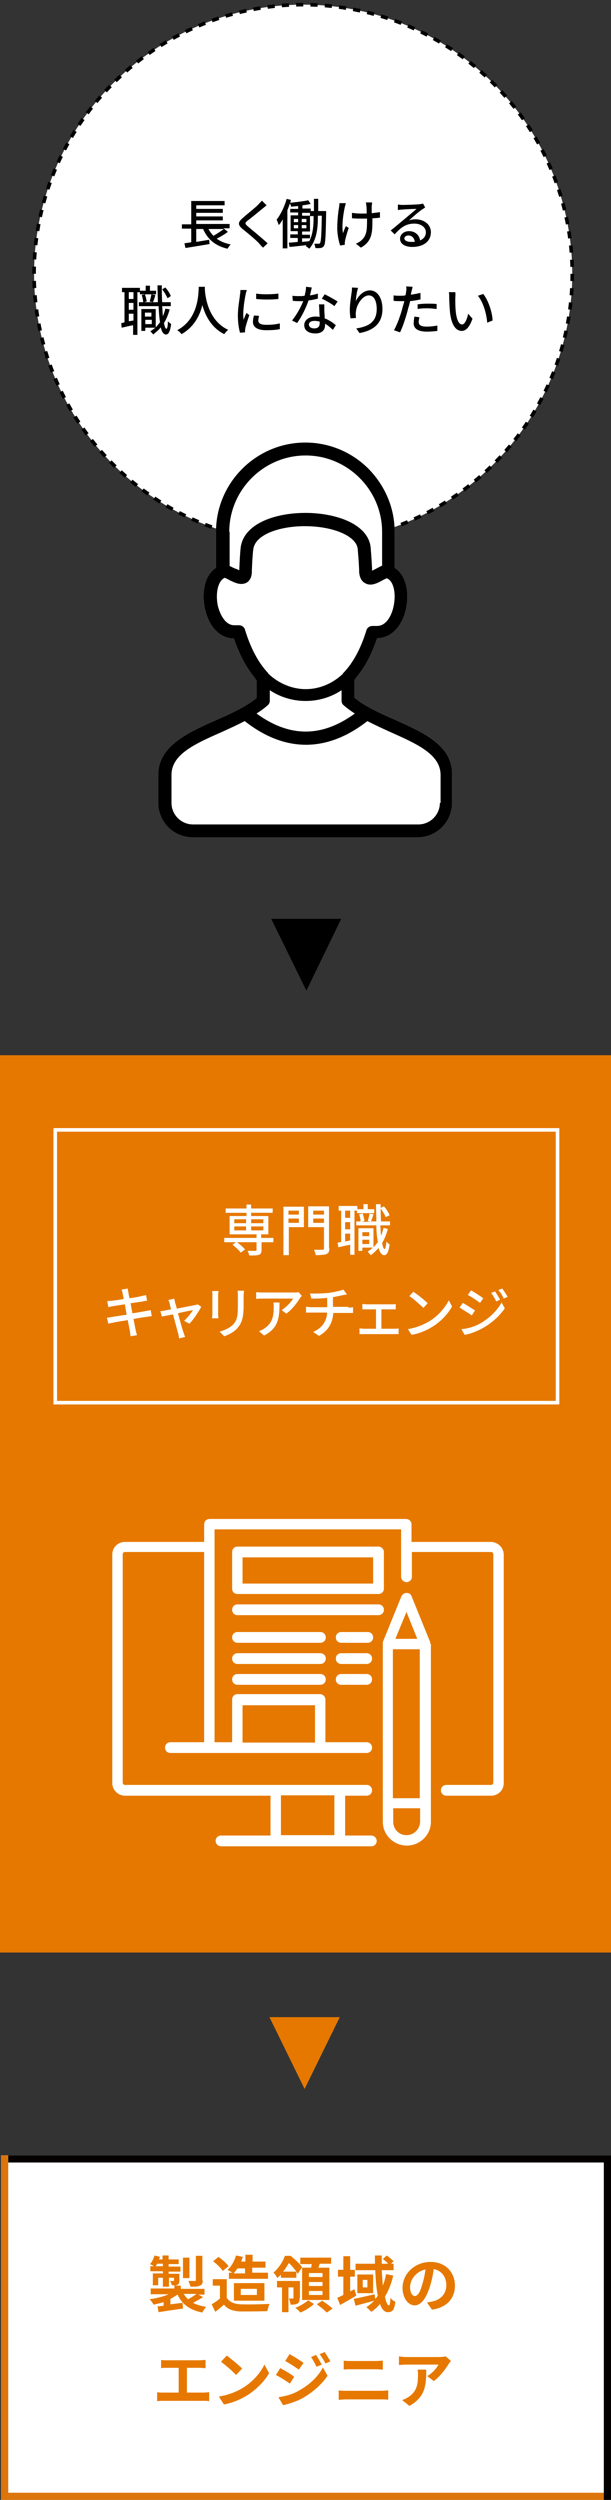<?xml version="1.0" encoding="utf-8"?>
<!-- Generator: Adobe Illustrator 25.2.3, SVG Export Plug-In . SVG Version: 6.00 Build 0)  -->
<svg version="1.1" id="レイヤー_1" xmlns="http://www.w3.org/2000/svg" xmlns:xlink="http://www.w3.org/1999/xlink" x="0px"
	 y="0px" viewBox="0 0 170.3 696.5" style="enable-background:new 0 0 170.3 696.5;" xml:space="preserve">
<rect x="0" y="0" width="170.3" height="696.5" fill="#333333" stroke="none"/>
<style type="text/css">
	.st0{fill:#E67800;}
	.st1{fill:#FFFFFF;}
	.st2{fill:#DC750C;}
	.st3{fill:#040000;}
	.st4{fill:none;stroke:#000000;stroke-miterlimit:10;stroke-dasharray:1.997,1.997;}
	.st5{fill:none;stroke:#FFFFFF;stroke-miterlimit:10;}
</style>
<rect x="-1" y="294" class="st0" width="172" height="250"/>
<rect x="0.3" y="600.5" class="st1" width="170" height="96"/>
<polygon class="st2" points="2.3,600.5 0.3,600.5 0.3,696.5 169.3,696.5 169.3,694.5 2.3,694.5 "/>
<polygon class="st3" points="170.3,600.5 2.3,600.5 2.3,602.5 168.3,602.5 168.3,696.5 170.3,696.5 "/>
<g>
	<circle class="st1" cx="84.5" cy="76.3" r="75"/>
	<circle class="st4" cx="84.5" cy="76.3" r="75"/>
</g>
<rect x="15.4" y="314.8" class="st5" width="140" height="76"/>
<g>
	<g>
		<path class="st1" d="M76.3,346.1h-3.4v2.2c0,0.7-0.2,1.1-0.7,1.3c-0.6,0.2-1.4,0.2-2.7,0.2c-0.1-0.4-0.3-0.9-0.5-1.3
			c0.9,0,1.9,0,2.2,0c0.2,0,0.3-0.1,0.3-0.3v-2.1h-9v-1.2h9v-1H64v-5.1h4.7v-0.9h-5.8v-1.2h5.8v-1.1H70v1.1H76v1.2H70v0.9h4.8v5.1
			h-2v1h3.4V346.1z M67.1,349c-0.4-0.6-1.5-1.6-2.3-2.2l1.1-0.8c0.9,0.6,1.9,1.5,2.4,2.1L67.1,349z M65.3,340.8h3.3v-1.1h-3.3V340.8
			z M65.3,342.8h3.3v-1.1h-3.3V342.8z M70,339.7v1.1h3.4v-1.1H70z M73.5,341.7H70v1.1h3.4V341.7z"/>
		<path class="st1" d="M84.7,341.9h-4.2v7.8H79v-13.5h5.7V341.9z M80.4,337.3v1.1h2.9v-1.1H80.4z M83.3,340.7v-1.2h-2.9v1.2H83.3z
			 M91.8,347.8c0,0.9-0.2,1.3-0.8,1.6c-0.6,0.2-1.6,0.3-3,0.3c0-0.4-0.3-1.1-0.5-1.5c1,0,2.1,0,2.4,0c0.3,0,0.4-0.1,0.4-0.4v-5.9
			h-4.4v-5.8h5.8V347.8z M87.3,337.3v1.1h3v-1.1H87.3z M90.3,340.7v-1.2h-3v1.2H90.3z"/>
		<path class="st1" d="M104.3,338h-4.8v-0.7h-0.7v12.3h-1.2v-2.8c-1.2,0.2-2.3,0.5-3.3,0.7l-0.2-1.3c0.3,0,0.6-0.1,1-0.2v-8.7h-0.7
			v-1.3h5.2v0.9h1.7v-1.4h1.2v1.4h1.8V338z M97.6,337.3h-1.4v2h1.4V337.3z M97.6,340.5h-1.4v2h1.4V340.5z M97.6,345.6v-1.9h-1.4v2.2
			L97.6,345.6z M108.1,342.4c-0.4,1.5-0.9,2.8-1.6,3.9c0.2,1.1,0.4,1.7,0.7,1.7c0.2,0,0.4-0.8,0.5-2.1c0.2,0.3,0.7,0.7,0.9,0.8
			c-0.3,2.4-0.9,3-1.5,3c-0.7,0-1.2-0.7-1.6-2c-0.7,0.8-1.4,1.5-2.2,2c-0.1-0.2-0.6-0.7-0.8-1c0.5-0.3,1-0.7,1.4-1.1H101v0.9h-1.1
			v-6.3h4.2v5.3c0.4-0.4,0.8-0.9,1.2-1.4c-0.2-1.3-0.4-2.9-0.4-4.7h-5.6v-1.1h1.2c0-0.6-0.2-1.4-0.4-2l1-0.2
			c0.2,0.6,0.4,1.5,0.5,2.1l-0.8,0.2h2.5l-0.8-0.2c0.2-0.6,0.4-1.5,0.5-2.1l1.1,0.2c-0.2,0.7-0.5,1.5-0.7,2h1.5
			c0-1.5-0.1-3.1-0.1-4.8h1.3c0,1.7,0,3.3,0.1,4.8h2.5v1.1H106c0.1,1,0.1,2,0.2,2.9c0.3-0.7,0.5-1.4,0.7-2.2L108.1,342.4z
			 M101,343.3v1.1h1.9v-1.1H101z M102.9,346.6v-1.2H101v1.2H102.9z M107.5,339.1c-0.3-0.7-0.9-1.8-1.5-2.5l1-0.5
			c0.7,0.7,1.3,1.8,1.6,2.5L107.5,339.1z"/>
		<path class="st1" d="M42.3,366.7c-0.4,0-0.9,0.1-1.5,0.2c-0.8,0.1-2.2,0.3-3.6,0.6c0.3,1.4,0.5,2.6,0.6,3c0.1,0.4,0.2,1,0.4,1.5
			l-1.8,0.3c-0.1-0.5-0.1-1-0.2-1.5c-0.1-0.4-0.3-1.6-0.6-3c-1.7,0.3-3.3,0.5-4,0.7c-0.6,0.1-1.1,0.2-1.4,0.3l-0.4-1.7
			c0.4,0,1-0.1,1.5-0.2c0.8-0.1,2.3-0.4,4-0.6l-0.5-2.9c-1.4,0.2-2.7,0.4-3.3,0.5c-0.5,0.1-0.9,0.2-1.3,0.3l-0.3-1.7
			c0.4,0,0.9-0.1,1.3-0.1c0.6-0.1,1.9-0.2,3.3-0.5c-0.2-0.8-0.3-1.3-0.3-1.5c-0.1-0.4-0.2-0.8-0.3-1.1l1.7-0.3
			c0,0.3,0.1,0.8,0.2,1.1c0,0.2,0.1,0.8,0.3,1.6c1.4-0.2,2.7-0.4,3.3-0.6c0.5-0.1,1-0.2,1.3-0.3l0.3,1.6c-0.3,0-0.8,0.1-1.2,0.2
			c-0.7,0.1-2,0.3-3.4,0.5l0.5,2.8c1.5-0.2,2.9-0.5,3.6-0.6c0.6-0.1,1.1-0.2,1.5-0.3L42.3,366.7z"/>
		<path class="st1" d="M51.3,368c0.9-0.8,2-2.2,2.5-3c-0.4,0.1-2.3,0.4-4.2,0.9c0.6,2.2,1.3,4.8,1.6,5.5c0.1,0.3,0.3,0.9,0.4,1.1
			l-1.7,0.4c0-0.4-0.1-0.8-0.2-1.2c-0.2-0.8-0.9-3.4-1.5-5.5c-1.4,0.3-2.6,0.5-3.1,0.6l-0.4-1.5c0.4,0,0.9-0.1,1.3-0.2
			c0.2,0,0.9-0.2,1.7-0.3c-0.2-0.7-0.4-1.3-0.4-1.6c-0.1-0.4-0.2-0.7-0.4-1l1.7-0.4c0,0.3,0.1,0.7,0.2,1.1l0.5,1.7
			c2.1-0.4,4.5-0.9,5.1-1c0.2,0,0.5-0.1,0.7-0.2l1,0.7c-0.7,1.3-2.2,3.6-3.3,4.7L51.3,368z"/>
		<path class="st1" d="M60.9,359.7c0,0.3-0.1,0.7-0.1,1.1v5.2c0,0.4,0,0.9,0.1,1.3h-1.8c0-0.3,0.1-0.8,0.1-1.3v-5.2
			c0-0.3,0-0.8-0.1-1.1H60.9z M68,359.6c0,0.4-0.1,0.9-0.1,1.4v2.8c0,3.5-0.6,4.9-1.7,6.2c-1,1.2-2.6,1.9-3.7,2.3l-1.3-1.3
			c1.5-0.4,2.8-1,3.8-2c1.1-1.2,1.3-2.4,1.3-5.1V361c0-0.6,0-1-0.1-1.4H68z"/>
		<path class="st1" d="M84.1,361c-0.1,0.2-0.4,0.5-0.5,0.7c-0.7,1.1-2.1,3.1-3.8,4.3l-1.3-1c1.3-0.8,2.7-2.3,3.2-3.2h-8.5
			c-0.6,0-1.1,0-1.8,0.1V360c0.6,0.1,1.2,0.1,1.8,0.1h8.7c0.4,0,1.1,0,1.3-0.1L84.1,361z M77.9,363c0,4-0.2,7-4.3,9.1l-1.4-1.2
			c0.4-0.2,1-0.4,1.5-0.8c2.2-1.4,2.6-3.4,2.6-6c0-0.4,0-0.8-0.1-1.2H77.9z"/>
		<path class="st1" d="M97.1,364.3c0.3,0,1,0,1.3-0.1v1.6c-0.4,0-0.9,0-1.3,0h-4.2c-0.2,2.7-1.3,4.9-4,6.4l-1.6-1.1
			c2.4-1.1,3.7-2.8,3.9-5.4h-4.5c-0.5,0-1,0-1.4,0v-1.6c0.4,0,0.9,0.1,1.4,0.1h4.5v-2.6c-1.5,0.2-3.2,0.2-4.4,0.2l-0.4-1.4
			c1.2,0,3.6,0,5.3-0.2c1.5-0.2,3.2-0.6,4-0.9l1,1.3c-0.4,0.1-0.8,0.2-1,0.2c-0.8,0.2-1.8,0.4-2.9,0.6v2.7H97.1z"/>
		<path class="st1" d="M110,370.2c0.4,0,0.8,0,1.1-0.1v1.6c-0.3,0-0.8,0-1.1,0h-8.6c-0.4,0-0.8,0-1.2,0v-1.6c0.4,0,0.8,0.1,1.2,0.1
			h3.4v-5.4h-2.7c-0.3,0-0.8,0-1.1,0v-1.5c0.3,0,0.9,0.1,1.1,0.1h7.1c0.4,0,0.8,0,1.1-0.1v1.5c-0.4,0-0.8,0-1.1,0h-2.9v5.4H110z"/>
		<path class="st1" d="M119.7,368.1c2.5-1.5,4.4-3.9,5.4-5.8l0.9,1.7c-1.1,2-3,4.1-5.4,5.6c-1.6,1-3.5,1.9-5.9,2.3l-1-1.6
			C116.2,369.9,118.2,369,119.7,368.1z M119.2,363.1l-1.2,1.3c-0.8-0.8-2.7-2.5-3.9-3.3l1.1-1.2
			C116.3,360.6,118.3,362.2,119.2,363.1z"/>
		<path class="st1" d="M132.4,365.1l-0.9,1.4c-0.8-0.6-2.5-1.6-3.4-2.2l0.9-1.3C129.9,363.5,131.6,364.6,132.4,365.1z M133.9,368.7
			c2.6-1.5,4.7-3.6,5.9-5.8l0.9,1.6c-1.4,2.1-3.6,4.1-6.1,5.5c-1.6,0.9-3.7,1.7-5.1,1.9l-0.9-1.6
			C130.4,370.2,132.3,369.6,133.9,368.7z M134.7,361.7l-0.9,1.3c-0.8-0.6-2.4-1.7-3.4-2.2l0.9-1.3C132.2,360,134,361.2,134.7,361.7z
			 M139.4,362.1l-1.1,0.5c-0.4-0.9-0.9-1.7-1.4-2.4l1.1-0.4C138.3,360.3,139,361.4,139.4,362.1z M141.5,361.3l-1.1,0.5
			c-0.4-0.9-0.9-1.7-1.5-2.4l1.1-0.4C140.4,359.6,141.1,360.6,141.5,361.3z"/>
	</g>
</g>
<g>
	<path d="M63.5,64.6c-0.9,0.7-2.1,1.4-3.1,1.9c1.1,0.8,2.4,1.3,3.9,1.6c-0.3,0.3-0.7,0.9-0.9,1.2c-3.4-0.8-5.5-2.6-6.8-5.5h-1.9v3.6
		l3.6-0.6l0.1,1.2c-2.4,0.4-4.9,0.8-6.7,1.1l-0.3-1.3c0.5-0.1,1.2-0.2,1.9-0.3v-3.8h-2.6v-1.2h2.6v-6.5h9.3v1.2h-7.9v1h7.4v1.1h-7.4
		v1h7.4v1.1h-7.4v1H64v1.2h-1.7L63.5,64.6z M58.1,63.8c0.4,0.7,0.8,1.3,1.4,1.9c1-0.6,2.1-1.3,2.9-1.9H58.1z"/>
	<path d="M74.3,57.2c-0.4,0.3-0.8,0.7-1.1,0.9c-1,0.8-3,2.5-4.1,3.3c-0.9,0.7-0.9,0.9,0,1.7c1.2,1,4,3.3,5.5,4.7l-1.3,1.2
		c-0.4-0.4-0.8-0.8-1.1-1.2c-0.8-0.9-3.2-2.9-4.6-4c-1.4-1.2-1.3-1.9,0.1-3.1c1.1-1,3.3-2.7,4.3-3.7c0.3-0.4,0.8-0.8,1-1.1
		L74.3,57.2z"/>
	<path d="M90.9,58.9c0,0,0,0.5,0,0.6c-0.1,6.3-0.2,8.4-0.6,9c-0.3,0.4-0.5,0.5-0.9,0.6c-0.4,0-0.9,0.1-1.5,0c0-0.3-0.2-0.9-0.3-1.2
		c0.5,0,1,0,1.2,0c0.2,0,0.3,0,0.4-0.2c0.3-0.4,0.4-2.3,0.5-7.6h-1.1v0.4c0,2.9-0.3,6.4-2.4,8.8c-0.2-0.2-0.7-0.6-1-0.7
		c0.1-0.1,0.2-0.2,0.2-0.3c-1.7,0.2-3.4,0.4-4.7,0.5l-0.2-1.2c0.7,0,1.5-0.1,2.5-0.2v-1.1h-2.1v-1h2.1v-0.9H81v-4.4h2.1v-0.8h-2.2
		v-1h2.2v-0.8c-0.7,0.1-1.4,0.1-2,0.2c0-0.3-0.1-0.6-0.3-0.9c-0.2,0.6-0.5,1.3-0.7,1.9v10.6h-1.3v-8.1c-0.3,0.6-0.7,1.2-1.1,1.6
		c-0.1-0.3-0.4-1.1-0.6-1.5c1.1-1.4,2.2-3.6,2.8-5.8l1.2,0.3c-0.1,0.2-0.1,0.5-0.2,0.8c1.7-0.2,3.7-0.4,5-0.7l0.7,1
		c-0.7,0.2-1.4,0.3-2.3,0.4v0.9h2.3v0.7h0.9v-3.4h1.2v3.4H90.9z M81.9,61.9h1.2V61h-1.2V61.9z M81.9,63.6h1.2v-0.9h-1.2V63.6z
		 M85.4,61.9V61h-1.3v0.9H85.4z M85.4,63.6v-0.9h-1.3v0.9H85.4z M87.4,60.2h-1v-0.9h-2.2v0.8h2.2v4.4h-2.2v0.9h2.2v1h-2.2v1
		c0.6-0.1,1.3-0.1,2-0.2c1.1-2.1,1.2-4.6,1.2-6.7V60.2z"/>
	<path d="M96.4,56.6c-0.1,0.3-0.2,0.8-0.3,1.1c-0.4,1.9-0.9,5.1-0.5,7.3c0.2-0.6,0.5-1.4,0.8-2l0.8,0.5c-0.4,1.1-0.8,2.6-1,3.4
		c0,0.2-0.1,0.5-0.1,0.7c0,0.2,0,0.4,0,0.6l-1.3,0.2c-0.3-0.9-0.8-2.9-0.8-4.8c0-2.4,0.3-4.7,0.5-5.9c0.1-0.4,0.1-0.8,0.1-1.1
		L96.4,56.6z M106.1,60.6c-0.6,0.1-1.4,0.2-2.3,0.2v0.6c0,3.5-0.1,5.8-3.2,7.6l-1.4-1.1c0.5-0.2,1.2-0.6,1.6-1
		c1.4-1.3,1.5-2.8,1.5-5.5v-0.5c-0.6,0-1.2,0-1.8,0c-0.7,0-1.7,0-2.4-0.1v-1.5c0.7,0.1,1.5,0.2,2.3,0.2c0.6,0,1.2,0,1.8,0
		c0-0.9,0-1.8-0.1-2.2c0-0.3-0.1-0.7-0.1-0.9h1.7c0,0.3,0,0.6-0.1,0.9c0,0.3,0,1.2,0,2.1c0.9-0.1,1.7-0.2,2.3-0.3V60.6z"/>
	<path d="M118.5,57.8c-0.3,0.2-0.6,0.4-0.9,0.6c-0.8,0.5-2.6,2.1-3.6,3c0.6-0.2,1.2-0.3,1.8-0.3c2.5,0,4.3,1.5,4.3,3.6
		c0,2.4-1.9,4.1-5.2,4.1c-2.1,0-3.4-0.9-3.4-2.3c0-1.1,1-2.1,2.5-2.1c1.8,0,2.9,1.2,3.1,2.6c1-0.5,1.6-1.2,1.6-2.3
		c0-1.4-1.4-2.4-3.2-2.4c-2.4,0-3.8,1.1-5.5,3l-1.1-1.1c1.2-0.9,3-2.5,3.9-3.2c0.8-0.7,2.5-2.1,3.3-2.8c-0.8,0-3.3,0.1-4.1,0.2
		c-0.4,0-0.8,0.1-1.1,0.1l0-1.5c0.4,0,0.8,0.1,1.2,0.1c0.8,0,4.1-0.1,4.9-0.2c0.5-0.1,0.8-0.1,0.9-0.2L118.5,57.8z M115.6,67.4
		c-0.1-1.1-0.8-1.8-1.8-1.8c-0.6,0-1.1,0.4-1.1,0.8c0,0.6,0.8,1,1.8,1C114.9,67.4,115.3,67.4,115.6,67.4z"/>
	<path d="M43.6,82H39v-0.6h-0.7v11.9h-1.2v-2.7c-1.1,0.2-2.2,0.5-3.2,0.7L33.8,90c0.3,0,0.6-0.1,0.9-0.2v-8.4H34v-1.2h5v0.8h1.6
		v-1.4h1.2v1.4h1.7V82z M37.2,81.4h-1.3v1.9h1.3V81.4z M37.2,84.4h-1.3v1.9h1.3V84.4z M37.2,89.3v-1.9h-1.3v2.1L37.2,89.3z
		 M47.3,86.2c-0.4,1.4-0.9,2.7-1.6,3.8c0.2,1,0.4,1.6,0.7,1.6c0.2,0,0.4-0.8,0.4-2.1c0.2,0.3,0.7,0.6,0.9,0.8
		c-0.3,2.4-0.9,2.9-1.4,2.9c-0.7,0-1.2-0.7-1.5-2c-0.6,0.8-1.4,1.4-2.1,2c-0.1-0.2-0.6-0.7-0.8-0.9c0.5-0.3,0.9-0.6,1.4-1h-2.8v0.9
		h-1.1v-6.1h4v5.1c0.4-0.4,0.8-0.9,1.2-1.4c-0.2-1.2-0.3-2.8-0.4-4.5h-5.5v-1.1h1.2c0-0.5-0.2-1.4-0.4-2l0.9-0.2
		c0.2,0.6,0.4,1.4,0.5,2l-0.7,0.2h2.4L41.7,84c0.2-0.6,0.4-1.4,0.5-2l1.1,0.2c-0.2,0.7-0.4,1.5-0.7,2H44c0-1.4-0.1-3-0.1-4.7h1.2
		c0,1.6,0,3.2,0.1,4.7h2.4v1.1h-2.4c0.1,1,0.1,1.9,0.2,2.8c0.3-0.7,0.5-1.4,0.7-2.1L47.3,86.2z M40.4,87.1v1.1h1.8v-1.1H40.4z
		 M42.3,90.3v-1.2h-1.8v1.2H42.3z M46.7,83.1c-0.3-0.7-0.9-1.7-1.5-2.5l0.9-0.5c0.6,0.7,1.3,1.7,1.5,2.4L46.7,83.1z"/>
	<path d="M57.1,79.9c0,0.2,0,0.5,0,0.7c0.1,2,0.9,8.7,6.5,11.3c-0.4,0.3-0.8,0.8-1.1,1.2c-3.6-1.8-5.3-5.2-6.1-8.1
		c-0.7,2.9-2.3,6.1-5.8,8.1c-0.3-0.4-0.7-0.8-1.2-1.1c6-3.2,5.9-10.2,6-12.1H57.1z"/>
	<path d="M68.8,80.8c-0.1,0.3-0.3,0.9-0.3,1.1c-0.3,1.2-0.7,4-0.7,5.6c0,0.5,0,1,0.1,1.6c0.2-0.6,0.5-1.3,0.8-1.9l0.8,0.6
		c-0.4,1.1-0.9,2.7-1.1,3.5c0,0.2-0.1,0.5-0.1,0.7c0,0.2,0,0.4,0,0.6l-1.4,0.1c-0.3-1-0.6-2.8-0.6-4.8c0-2.2,0.5-4.7,0.6-5.9
		c0.1-0.4,0.1-0.8,0.1-1.2L68.8,80.8z M72.2,88c-0.1,0.5-0.2,0.9-0.2,1.3c0,0.7,0.5,1.2,2.3,1.2c1.3,0,2.5-0.1,3.7-0.4l0,1.6
		c-0.9,0.2-2.2,0.3-3.8,0.3c-2.5,0-3.7-0.9-3.7-2.3c0-0.6,0.1-1.2,0.3-1.8L72.2,88z M77.6,81.8v1.5c-1.7,0.2-4.5,0.2-6.2,0v-1.5
		C73.1,82.1,76.1,82,77.6,81.8z"/>
	<path d="M88.6,83.2c-0.7,0.2-1.7,0.4-2.6,0.5c-0.7,2.1-2,4.7-3.2,6.3l-1.4-0.7c1.2-1.5,2.5-3.7,3.1-5.4c-0.4,0-0.7,0-1.1,0
		c-0.6,0-1.2,0-1.8-0.1l-0.1-1.4c0.6,0.1,1.3,0.1,1.9,0.1c0.5,0,1,0,1.5-0.1c0.2-0.8,0.4-1.7,0.4-2.5l1.6,0.2
		c-0.1,0.5-0.3,1.3-0.5,2.2c0.8-0.1,1.5-0.3,2.2-0.5L88.6,83.2z M90.4,84.8c0,0.6,0,1.1,0,1.7c0,0.5,0.1,1.3,0.1,2.2
		c1.3,0.5,2.3,1.2,3.1,1.9l-0.8,1.3c-0.6-0.5-1.3-1.2-2.2-1.7v0.4c0,1.3-0.8,2.3-2.7,2.3c-1.7,0-3.1-0.7-3.1-2.3
		c0-1.4,1.3-2.4,3.1-2.4c0.4,0,0.8,0,1.2,0.1c-0.1-1.2-0.1-2.6-0.2-3.5H90.4z M89.1,89.6c-0.4-0.1-0.9-0.2-1.4-0.2
		c-1,0-1.6,0.4-1.6,1c0,0.6,0.5,1.1,1.5,1.1c1.1,0,1.5-0.6,1.5-1.4C89.1,90,89.1,89.8,89.1,89.6z M93.2,85.3
		c-0.8-0.7-2.5-1.6-3.5-2.1l0.8-1.2c1.1,0.5,2.8,1.5,3.6,2L93.2,85.3z"/>
	<path d="M99.8,80.2c-0.3,0.9-0.6,2.7-0.6,3.7c0.6-1.4,2.1-3,3.9-3c2,0,3.5,2,3.5,5.2c0,4.1-2.6,6-6.4,6.7l-0.9-1.3
		c3.3-0.5,5.7-1.7,5.7-5.4c0-2.3-0.8-3.8-2.2-3.8c-1.8,0-3.5,2.7-3.6,4.6c-0.1,0.5,0,1,0,1.7l-1.5,0.1c-0.1-0.6-0.2-1.4-0.2-2.4
		c0-1.4,0.3-3.4,0.5-4.8c0.1-0.5,0.1-1,0.1-1.4L99.8,80.2z"/>
	<path d="M117.3,83.4c-0.9,0.2-2,0.4-3,0.5c-0.1,0.6-0.3,1.3-0.5,1.9c-0.5,2.1-1.5,5.2-2.3,6.8l-1.7-0.6c0.9-1.5,2-4.6,2.5-6.7
		c0.1-0.4,0.3-0.9,0.4-1.4c-0.4,0-0.8,0-1.2,0c-0.7,0-1.2,0-1.8-0.1l0-1.5c0.7,0.1,1.2,0.1,1.8,0.1c0.5,0,1,0,1.5-0.1
		c0.1-0.4,0.2-0.8,0.2-1.1c0.1-0.5,0.1-1,0-1.4l1.8,0.1c-0.1,0.4-0.2,1-0.3,1.3l-0.2,0.9c0.9-0.1,1.8-0.3,2.7-0.5V83.4z M116.9,88.4
		c-0.1,0.5-0.2,0.9-0.2,1.3c0,0.7,0.4,1.3,2.2,1.3c1,0,2-0.1,3-0.3l0,1.5c-0.8,0.1-1.8,0.2-2.9,0.2c-2.4,0-3.7-0.8-3.7-2.3
		c0-0.6,0.1-1.2,0.2-1.9L116.9,88.4z M116.3,84.8c0.8-0.1,1.8-0.2,2.8-0.2c0.9,0,1.8,0,2.6,0.1l0,1.4c-0.8-0.1-1.6-0.2-2.5-0.2
		c-1,0-1.9,0-2.8,0.2V84.8z"/>
	<path d="M126.9,83.2c0,0.9,0,2.2,0.1,3.3c0.2,2.3,0.8,3.9,1.8,3.9c0.8,0,1.4-1.6,1.7-3l1.2,1.4c-0.9,2.5-1.9,3.4-3,3.4
		c-1.5,0-2.9-1.4-3.3-5.4c-0.1-1.3-0.2-3.1-0.2-4c0-0.4,0-1-0.1-1.4l1.8,0C127,82,126.9,82.8,126.9,83.2z M137.3,89.3l-1.5,0.6
		c-0.2-2.5-1.1-5.7-2.6-7.5l1.5-0.5C136.1,83.7,137.2,86.9,137.3,89.3z"/>
</g>
<g>
	<g>
		<path class="st1" d="M110.2,200.6c-4.1-1.8-8.4-3.7-11.4-6.2v-5c0.1-0.1,0.2-0.2,0.3-0.3c0.1-0.1,0.2-0.3,0.3-0.5
			c2.3-2.7,4.2-6.3,5.7-10.8h0c4,0,7.3-3.5,8.2-8.9c0.7-3.9-0.1-8.7-3.3-10.7v-10c0-6.6-2.6-12.8-7.3-17.6c-4.7-4.7-11-7.3-17.6-7.3
			c-13.7,0-24.9,11.2-24.9,24.9v10c-3.3,2.1-4,7.2-3.1,11.3c1.1,5.1,4.2,8.4,8.1,8.4h0c1.5,4.4,3.4,8,5.7,10.8
			c0.1,0.2,0.2,0.3,0.3,0.5c0.1,0.1,0.2,0.2,0.3,0.3v5c-3.1,2.5-7.3,4.4-11.4,6.2c-7.9,3.5-16,7.2-16,15.2v7.8
			c0,5.3,4.3,9.6,9.6,9.6h62.7c5.3,0,9.6-4.3,9.6-9.6v-7.8C126.2,207.7,118,204.1,110.2,200.6z"/>
	</g>
	<path d="M110.2,200.6c-4.1-1.8-8.4-3.7-11.4-6.2v-5c0.1-0.1,0.2-0.2,0.3-0.3c0.1-0.1,0.2-0.3,0.3-0.5c2.3-2.7,4.2-6.3,5.7-10.8h0
		c4,0,7.3-3.5,8.2-8.9c0.7-3.9-0.1-8.7-3.3-10.7v-10c0-6.6-2.6-12.8-7.3-17.6c-4.7-4.7-11-7.3-17.6-7.3c-13.7,0-24.9,11.2-24.9,24.9
		v10c-3.3,2.1-4,7.2-3.1,11.3c1.1,5.1,4.2,8.4,8.1,8.4h0c1.5,4.4,3.4,8,5.7,10.8c0.1,0.2,0.2,0.3,0.3,0.5c0.1,0.1,0.2,0.2,0.3,0.3v5
		c-3.1,2.5-7.3,4.4-11.4,6.2c-7.9,3.5-16,7.2-16,15.2v7.8c0,5.3,4.3,9.6,9.6,9.6h62.7c5.3,0,9.6-4.3,9.6-9.6v-7.8
		C126.2,207.7,118,204.1,110.2,200.6z M63.9,148.2c0-11.7,9.6-21.3,21.3-21.3c11.7,0,21.3,9.6,21.3,21.3v9.4c-0.5,0.2-1,0.5-1.6,0.8
		c-0.3,0.2-0.8,0.4-1.2,0.6c0,0,0,0,0-0.1l0-0.5c-0.1-2.4-0.3-4.6-0.4-6c-0.8-6.4-9.5-9.4-17.8-9.5c-0.1,0-0.3,0-0.4,0
		c-8.3,0-17,2.9-18,9.5c-0.2,1.7-0.3,3.9-0.4,6.2l0,0.3c-0.4-0.2-0.8-0.4-1.2-0.5c-0.5-0.2-1-0.5-1.5-0.7V148.2z M68.3,175.5
		c-0.2-0.8-0.9-1.3-1.7-1.3h-1.3c-2.5,0-4-3-4.6-5.5c-0.7-3.5,0.1-6.9,1.9-7.7c0,0,0.1,0,0.1,0c0.4,0.2,0.9,0.4,1.2,0.6
		c1.6,0.8,3.3,1.6,4.9,0.7c0.9-0.6,1.4-1.6,1.4-3.1l0-0.4c0.1-2.1,0.2-4.3,0.4-5.8c0.6-4.3,7.9-6.5,14.8-6.4
		c7.7,0.1,13.9,2.8,14.3,6.3c0.1,1.2,0.3,3.5,0.4,5.8l0,0.6c0.1,1.6,0.7,2.7,1.7,3.2c1.6,0.9,3.3,0,4.8-0.8c0.3-0.2,0.8-0.4,1.2-0.6
		c1.8,0.7,2.6,3.8,2,7.3c-0.5,3-2.1,6-4.7,6h-1.3c-0.8,0-1.5,0.5-1.7,1.3c-1.6,5.2-3.8,9.1-6.4,11.8c-0.1,0.1-0.2,0.2-0.2,0.3
		c-2.9,2.7-6.5,4.2-10.3,4.2c-3.7,0-7.4-1.5-10.3-4.2c-0.1-0.1-0.1-0.2-0.2-0.3C72,184.6,69.9,180.7,68.3,175.5z M74.6,196.5
		c0.4-0.3,0.6-0.8,0.6-1.3v-2.9c3,2,6.5,3,10,3c3.5,0,7-1,10-3v2.9c0,0.5,0.2,1,0.6,1.3c0.9,0.8,2,1.6,3.1,2.3
		c-9.2,6.7-18.2,6.7-27.4,0C72.6,198.1,73.6,197.4,74.6,196.5z M122.6,223.7c0,3.3-2.7,6-6,6H53.8c-3.3,0-6-2.7-6-6v-7.8
		c0-5.7,6.4-8.6,13.9-11.9c2.2-1,4.4-2,6.5-3.1c5.6,4.4,11.3,6.6,17.1,6.6c5.7,0,11.5-2.2,17.1-6.6c2.1,1.1,4.3,2.1,6.5,3.1
		c7.4,3.3,13.9,6.2,13.9,11.9V223.7z"/>
</g>
<polygon points="85.4,276 95.1,256 75.6,256 "/>
<polygon class="st0" points="84.9,582 94.7,562 75.1,562 "/>
<g>
	<g>
		<path class="st0" d="M56.6,640c-0.9,0.6-1.9,1.1-2.8,1.6c1,0.5,2.2,0.9,3.7,1.1c-0.4,0.4-0.9,1.1-1.1,1.6c-3.5-0.7-5.7-2.3-6.9-5
			c-0.6,0.4-1.3,0.8-2,1.2v1.5c1.1-0.1,2.3-0.3,3.4-0.4l0.1,1.6c-2.4,0.3-4.9,0.7-6.8,1l-0.3-1.6c0.5-0.1,1.1-0.1,1.7-0.2v-1
			c-0.9,0.3-1.9,0.5-2.8,0.7c-0.2-0.4-0.7-1.1-1.1-1.5c1.9-0.3,3.8-0.7,5.3-1.4h-5v-1.6h6.6v-0.9c-0.2,0-0.4,0-0.7,0
			c-0.1-0.4-0.3-0.9-0.5-1.2c0.4,0,0.8,0,0.9,0c0.2,0,0.2-0.1,0.2-0.2v-0.7h-1.4v2.5h-1.7v-2.5h-1.3v2.1h-1.5v-3.3h2.8v-0.6h-3.5
			v-1.4h1c-0.3-0.2-0.8-0.5-1.1-0.6c0.6-0.6,1-1.6,1.3-2.4l1.5,0.4c-0.1,0.2-0.2,0.5-0.3,0.7h1v-1.1h1.7v1.1h2.8v1.3h-2.8v0.7h3.3
			v1.4h-3.3v0.6h3v1.9c0,0.6-0.1,1-0.6,1.2c-0.2,0.1-0.5,0.2-0.8,0.2h1.8v0.9h6.6v1.6h-1.7L56.6,640z M45.4,631.4v-0.7h-1.6
			c-0.1,0.2-0.3,0.5-0.4,0.7H45.4z M52.8,634.7H51V629h1.8V634.7z M51.2,639.1c0.3,0.5,0.7,1,1.2,1.5c0.8-0.4,1.7-1,2.4-1.5H51.2z
			 M56.5,635.3c0,0.9-0.2,1.3-0.8,1.5c-0.6,0.3-1.4,0.3-2.6,0.3c-0.1-0.5-0.4-1.2-0.6-1.6c0.8,0,1.6,0,1.8,0c0.3,0,0.3-0.1,0.3-0.3
			v-6.7h1.8V635.3z"/>
		<path class="st0" d="M63.3,640.3c0.7,1.1,2,1.6,3.7,1.7c2,0.1,5.8,0,8.1-0.1c-0.2,0.5-0.5,1.5-0.6,2c-2,0.1-5.5,0.1-7.5,0.1
			c-2.1-0.1-3.5-0.6-4.6-1.9c-0.7,0.7-1.5,1.3-2.4,2l-1-2.1c0.7-0.4,1.6-1,2.3-1.6v-3.6h-2V635h3.9V640.3z M62.1,632.7
			c-0.5-0.8-1.7-1.9-2.7-2.7l1.5-1.2c1,0.7,2.3,1.8,2.8,2.6L62.1,632.7z M65.1,633.4c-0.4-0.3-1.2-0.7-1.7-1c1.1-0.9,1.9-2.4,2.4-4
			l1.9,0.4c-0.2,0.4-0.3,0.9-0.5,1.3h1.2v-1.9h2v1.9H74v1.7h-3.7v1.4h4.4v1.7H63.8v-1.7H65.1z M66.2,632c-0.4,0.5-0.7,1-1.1,1.4h3.2
			V632H66.2z M65.2,641v-4.9h8.5v4.9H65.2z M67.1,639.4h4.5v-1.7h-4.5V639.4z"/>
		<path class="st0" d="M78.4,633.6c-0.3,0.4-0.7,0.7-1.1,1.1c-0.2-0.5-0.7-1.2-1.1-1.5c1.6-1.4,2.7-3.2,3.2-4.7h1.6
			c1.1,0.9,2.6,2.2,3.2,3.2l-1.2,1.8c-0.5-0.8-1.5-2.1-2.5-3c-0.4,0.7-0.9,1.6-1.6,2.4h3.7v1.7h-4.3V633.6z M83.5,640.3
			c0,0.8-0.1,1.3-0.6,1.5c-0.5,0.3-1.1,0.3-1.9,0.3c-0.1-0.5-0.2-1.2-0.5-1.7c0.5,0,0.9,0,1.1,0c0.2,0,0.2-0.1,0.2-0.2v-2.9h-1.4
			v6.9h-1.8v-6.9h-1.4v-1.8h6.4V640.3z M87.5,641.9c-0.9,0.9-2.5,1.9-3.8,2.4c-0.3-0.4-0.9-1-1.4-1.3c1.3-0.5,2.8-1.4,3.6-2.1
			L87.5,641.9z M86.7,631.9c0.1-0.4,0.1-0.7,0.2-1.1h-3.2V629h8.6v1.7h-3.2c-0.1,0.4-0.2,0.8-0.4,1.1h3.1v9h-7.6v-9H86.7z
			 M89.9,633.3h-3.8v1.1h3.8V633.3z M89.9,635.8h-3.8v1.1h3.8V635.8z M89.9,638.3h-3.8v1.1h3.8V638.3z M89.8,641
			c0.9,0.6,2.2,1.5,2.9,2.2l-1.6,1.1c-0.6-0.6-1.8-1.6-2.8-2.3L89.8,641z"/>
		<path class="st0" d="M99.3,639.6c-1.5,0.9-3.1,1.8-4.5,2.6l-0.8-2c0.5-0.2,1.1-0.5,1.7-0.8v-5.1h-1.5v-1.9h1.5v-3.8h1.9v3.8h1.3
			v1.9h-1.3v4.1l1.2-0.6L99.3,639.6z M109.6,634c-0.5,2.2-1.3,4.2-2.3,5.9c0.3,1.5,0.7,2.4,1.1,2.4c0.2,0,0.4-0.6,0.4-2.1
			c0.4,0.5,0.9,0.9,1.4,1.1c-0.3,2.3-0.8,2.9-2.1,2.9c-1,0-1.7-0.9-2.2-2.3c-0.7,0.9-1.5,1.6-2.4,2.2c-0.3-0.3-1-1-1.4-1.3
			c0.8-0.5,1.5-1.1,2.2-1.8c-1.8,0.5-3.7,1-5.2,1.4l-0.5-1.9c1.5-0.3,3.7-0.8,5.8-1.3l0.2,1.3c0.3-0.3,0.5-0.6,0.7-0.9
			c-0.4-2-0.6-4.5-0.7-7.1h-5.5v-1.8h5.4c0-0.8,0-1.5,0-2.3h1.9c0,0.8,0,1.5,0,2.3h1.8c-0.4-0.4-1-1-1.5-1.3l1.1-1
			c0.7,0.5,1.5,1.2,1.9,1.6l-0.7,0.7h0.7v1.8h-3.3c0.1,1.5,0.2,3,0.3,4.3c0.4-1,0.7-2,0.9-3.2L109.6,634z M104,633.7v5.2h-4.4v-5.2
			H104z M102.4,635.2h-1.3v2.1h1.3V635.2z"/>
		<path class="st0" d="M119,641.5c0.6-0.1,1.1-0.2,1.6-0.3c2.2-0.5,3.8-2.1,3.8-4.5c0-2.3-1.3-4.1-3.5-4.5c-0.2,1.4-0.5,3-1,4.6
			c-1,3.4-2.5,5.5-4.3,5.5c-1.9,0-3.4-2.1-3.4-4.9c0-3.9,3.4-7.2,7.8-7.2c4.2,0,6.8,2.9,6.8,6.6c0,3.5-2.2,6.1-6.4,6.7L119,641.5z
			 M117.7,636.4c0.4-1.2,0.7-2.7,0.9-4.1c-2.8,0.6-4.3,3-4.3,4.9c0,1.7,0.7,2.5,1.3,2.5C116.4,639.7,117.1,638.7,117.7,636.4z"/>
		<path class="st0" d="M56.7,666.6c0.6,0,1.2-0.1,1.6-0.1v2.5c-0.5-0.1-1.2-0.1-1.6-0.1H45.5c-0.5,0-1.1,0-1.7,0.1v-2.5
			c0.5,0.1,1.1,0.1,1.7,0.1h4.3v-6.9h-3.3c-0.5,0-1.2,0-1.6,0.1v-2.3c0.4,0.1,1.1,0.1,1.6,0.1h9.2c0.5,0,1.1-0.1,1.6-0.1v2.3
			c-0.5,0-1.1-0.1-1.6-0.1h-3.6v6.9H56.7z"/>
		<path class="st0" d="M67.5,665.4c2.9-1.7,5.1-4.3,6.2-6.6l1.3,2.4c-1.3,2.3-3.6,4.6-6.3,6.3c-1.7,1-3.9,2-6.3,2.4l-1.4-2.2
			C63.6,667.3,65.8,666.4,67.5,665.4z M67.5,659.9l-1.7,1.8c-0.9-1-3-2.8-4.2-3.7l1.6-1.7C64.3,657.1,66.5,658.9,67.5,659.9z"/>
		<path class="st0" d="M82,662.2l-1.2,1.9c-1-0.7-2.7-1.8-3.9-2.4l1.2-1.9C79.3,660.4,81.2,661.5,82,662.2z M83.4,666
			c2.9-1.6,5.3-3.9,6.6-6.4l1.3,2.3c-1.6,2.4-4,4.5-6.7,6.1c-1.7,1-4.2,1.8-5.7,2.1l-1.3-2.2C79.5,667.6,81.6,667.1,83.4,666z
			 M84.6,658.3l-1.3,1.9c-1-0.7-2.7-1.8-3.8-2.4l1.2-1.9C81.9,656.5,83.7,657.7,84.6,658.3z M89.7,658.8l-1.5,0.6
			c-0.5-1.1-0.9-1.8-1.5-2.7l1.4-0.6C88.6,656.9,89.3,658.1,89.7,658.8z M92.1,657.9l-1.4,0.6c-0.5-1.1-1-1.7-1.6-2.6l1.4-0.6
			C91,656.1,91.7,657.2,92.1,657.9z"/>
		<path class="st0" d="M94.4,666c0.7,0.1,1.5,0.1,2.1,0.1h9.8c0.6,0,1.3-0.1,1.9-0.1v2.6c-0.6-0.1-1.4-0.1-1.9-0.1h-9.8
			c-0.7,0-1.5,0.1-2.1,0.1V666z M95.8,657.7c0.6,0.1,1.4,0.1,2,0.1h7c0.7,0,1.4-0.1,1.9-0.1v2.5c-0.5,0-1.3-0.1-1.9-0.1h-7
			c-0.6,0-1.4,0-2,0.1V657.7z"/>
		<path class="st0" d="M125.7,657.8c-0.2,0.2-0.5,0.6-0.7,0.9c-0.8,1.3-2.4,3.5-4.1,4.7l-1.8-1.4c1.4-0.8,2.7-2.3,3.1-3.2h-8.9
			c-0.7,0-1.3,0.1-2.1,0.1v-2.4c0.6,0.1,1.4,0.2,2.1,0.2h9.2c0.5,0,1.4-0.1,1.7-0.2L125.7,657.8z M118.8,660.1
			c0,4.2-0.1,7.7-4.7,10.2l-2-1.6c0.5-0.2,1.2-0.5,1.8-0.9c2.2-1.5,2.6-3.3,2.6-6.1c0-0.5,0-1-0.1-1.5H118.8z"/>
	</g>
</g>
<g>
	<path class="st1" d="M136.8,429.6h-22.1v-4.9c0-0.8-0.7-1.5-1.5-1.5H58.4c-0.8,0-1.5,0.6-1.5,1.5v4.9H34.8c-1.9,0-3.5,1.5-3.5,3.5
		v63.7c0,1.9,1.6,3.5,3.5,3.5h40.6v11.1H61.6c-0.8,0-1.5,0.6-1.5,1.5c0,0.8,0.7,1.5,1.5,1.5h41.9c0.8,0,1.5-0.6,1.5-1.5
		c0-0.8-0.7-1.5-1.5-1.5h-7.3v-11.1h6c0.8,0,1.5-0.6,1.5-1.5s-0.7-1.5-1.5-1.5H34.8c-0.3,0-0.6-0.3-0.6-0.6V433
		c0-0.3,0.3-0.6,0.6-0.6h22.1v53h-9.4c-0.8,0-1.5,0.6-1.5,1.5s0.7,1.5,1.5,1.5h54.7c0.8,0,1.5-0.6,1.5-1.5s-0.7-1.5-1.5-1.5H90.7
		v-11.9c0-0.8-0.7-1.5-1.5-1.5H66.2c-0.8,0-1.5,0.6-1.5,1.5v11.9h-4.9V431c0,0,0-4.9,0-4.9h52v13.2c0,0.8,0.7,1.5,1.5,1.5
		s1.5-0.6,1.5-1.5v-6.9h22.1c0.3,0,0.6,0.3,0.6,0.6v63.7c0,0.3-0.3,0.6-0.6,0.6h-12.5c-0.8,0-1.5,0.6-1.5,1.5s0.7,1.5,1.5,1.5h12.5
		c1.9,0,3.5-1.5,3.5-3.5V433C140.3,431.1,138.7,429.6,136.8,429.6z M93.3,511.3H78.3v-11.1h14.9V511.3z M67.6,475.1h20.2v10.4H67.6
		V475.1z"/>
	<path class="st1" d="M119.9,457.8C119.9,457.8,119.9,457.8,119.9,457.8c0-0.1,0-0.1,0-0.2c0,0,0,0,0,0c0,0,0-0.1,0-0.1c0,0,0,0,0,0
		l0,0c0,0,0,0,0,0l-5.2-12.8c-0.2-0.6-0.8-0.9-1.4-0.9s-1.1,0.4-1.4,0.9l-5.2,12.8c0,0,0,0,0,0c0,0,0,0,0,0c0,0,0,0.1,0,0.1
		c0,0,0,0,0,0c0,0,0,0.1,0,0.1c0,0,0,0,0,0.1c0,0,0,0,0,0.1c0,0,0,0.1,0,0.1v49.6c0,3.6,3,6.6,6.7,6.6c3.7,0,6.7-3,6.7-6.6V458
		C119.9,458,119.9,457.9,119.9,457.8C119.9,457.9,119.9,457.8,119.9,457.8L119.9,457.8z M109.5,459.5h7.5v41.5h-7.5V459.5z
		 M113.3,449.1l3,7.5h-6.1L113.3,449.1z M113.3,511.3c-2.1,0-3.7-1.7-3.7-3.7v-3.8h7.5v3.8C117,509.7,115.3,511.3,113.3,511.3z"/>
	<path class="st1" d="M66.2,444.1h39.3c0.8,0,1.5-0.6,1.5-1.5v-10.2c0-0.8-0.7-1.5-1.5-1.5H66.2c-0.8,0-1.5,0.6-1.5,1.5v10.2
		C64.7,443.5,65.3,444.1,66.2,444.1L66.2,444.1z M67.6,433.9H104v7.3H67.6L67.6,433.9L67.6,433.9z"/>
	<path class="st1" d="M105.5,447H66.2c-0.8,0-1.5,0.6-1.5,1.5s0.7,1.5,1.5,1.5h39.3c0.8,0,1.5-0.6,1.5-1.5S106.3,447,105.5,447z"/>
	<path class="st1" d="M89.3,454.7H66.2c-0.8,0-1.5,0.6-1.5,1.5s0.7,1.5,1.5,1.5h23.1c0.8,0,1.5-0.6,1.5-1.5S90.1,454.7,89.3,454.7z"
		/>
	<path class="st1" d="M102.5,454.7h-7.4c-0.8,0-1.5,0.6-1.5,1.5s0.7,1.5,1.5,1.5h7.4c0.8,0,1.5-0.6,1.5-1.5S103.3,454.7,102.5,454.7
		z"/>
	<path class="st1" d="M89.3,460.6H66.2c-0.8,0-1.5,0.6-1.5,1.5s0.7,1.5,1.5,1.5h23.1c0.8,0,1.5-0.6,1.5-1.5S90.1,460.6,89.3,460.6z"
		/>
	<path class="st1" d="M102.2,460.6h-7.1c-0.8,0-1.5,0.6-1.5,1.5s0.7,1.5,1.5,1.5h7.1c0.8,0,1.5-0.6,1.5-1.5S103,460.6,102.2,460.6z"
		/>
	<path class="st1" d="M89.3,466.4H66.2c-0.8,0-1.5,0.6-1.5,1.5s0.7,1.5,1.5,1.5h23.1c0.8,0,1.5-0.6,1.5-1.5S90.1,466.4,89.3,466.4z"
		/>
	<path class="st1" d="M102.2,466.4h-7.1c-0.8,0-1.5,0.6-1.5,1.5s0.7,1.5,1.5,1.5h7.1c0.8,0,1.5-0.6,1.5-1.5S103,466.4,102.2,466.4z"
		/>
</g>
</svg>
